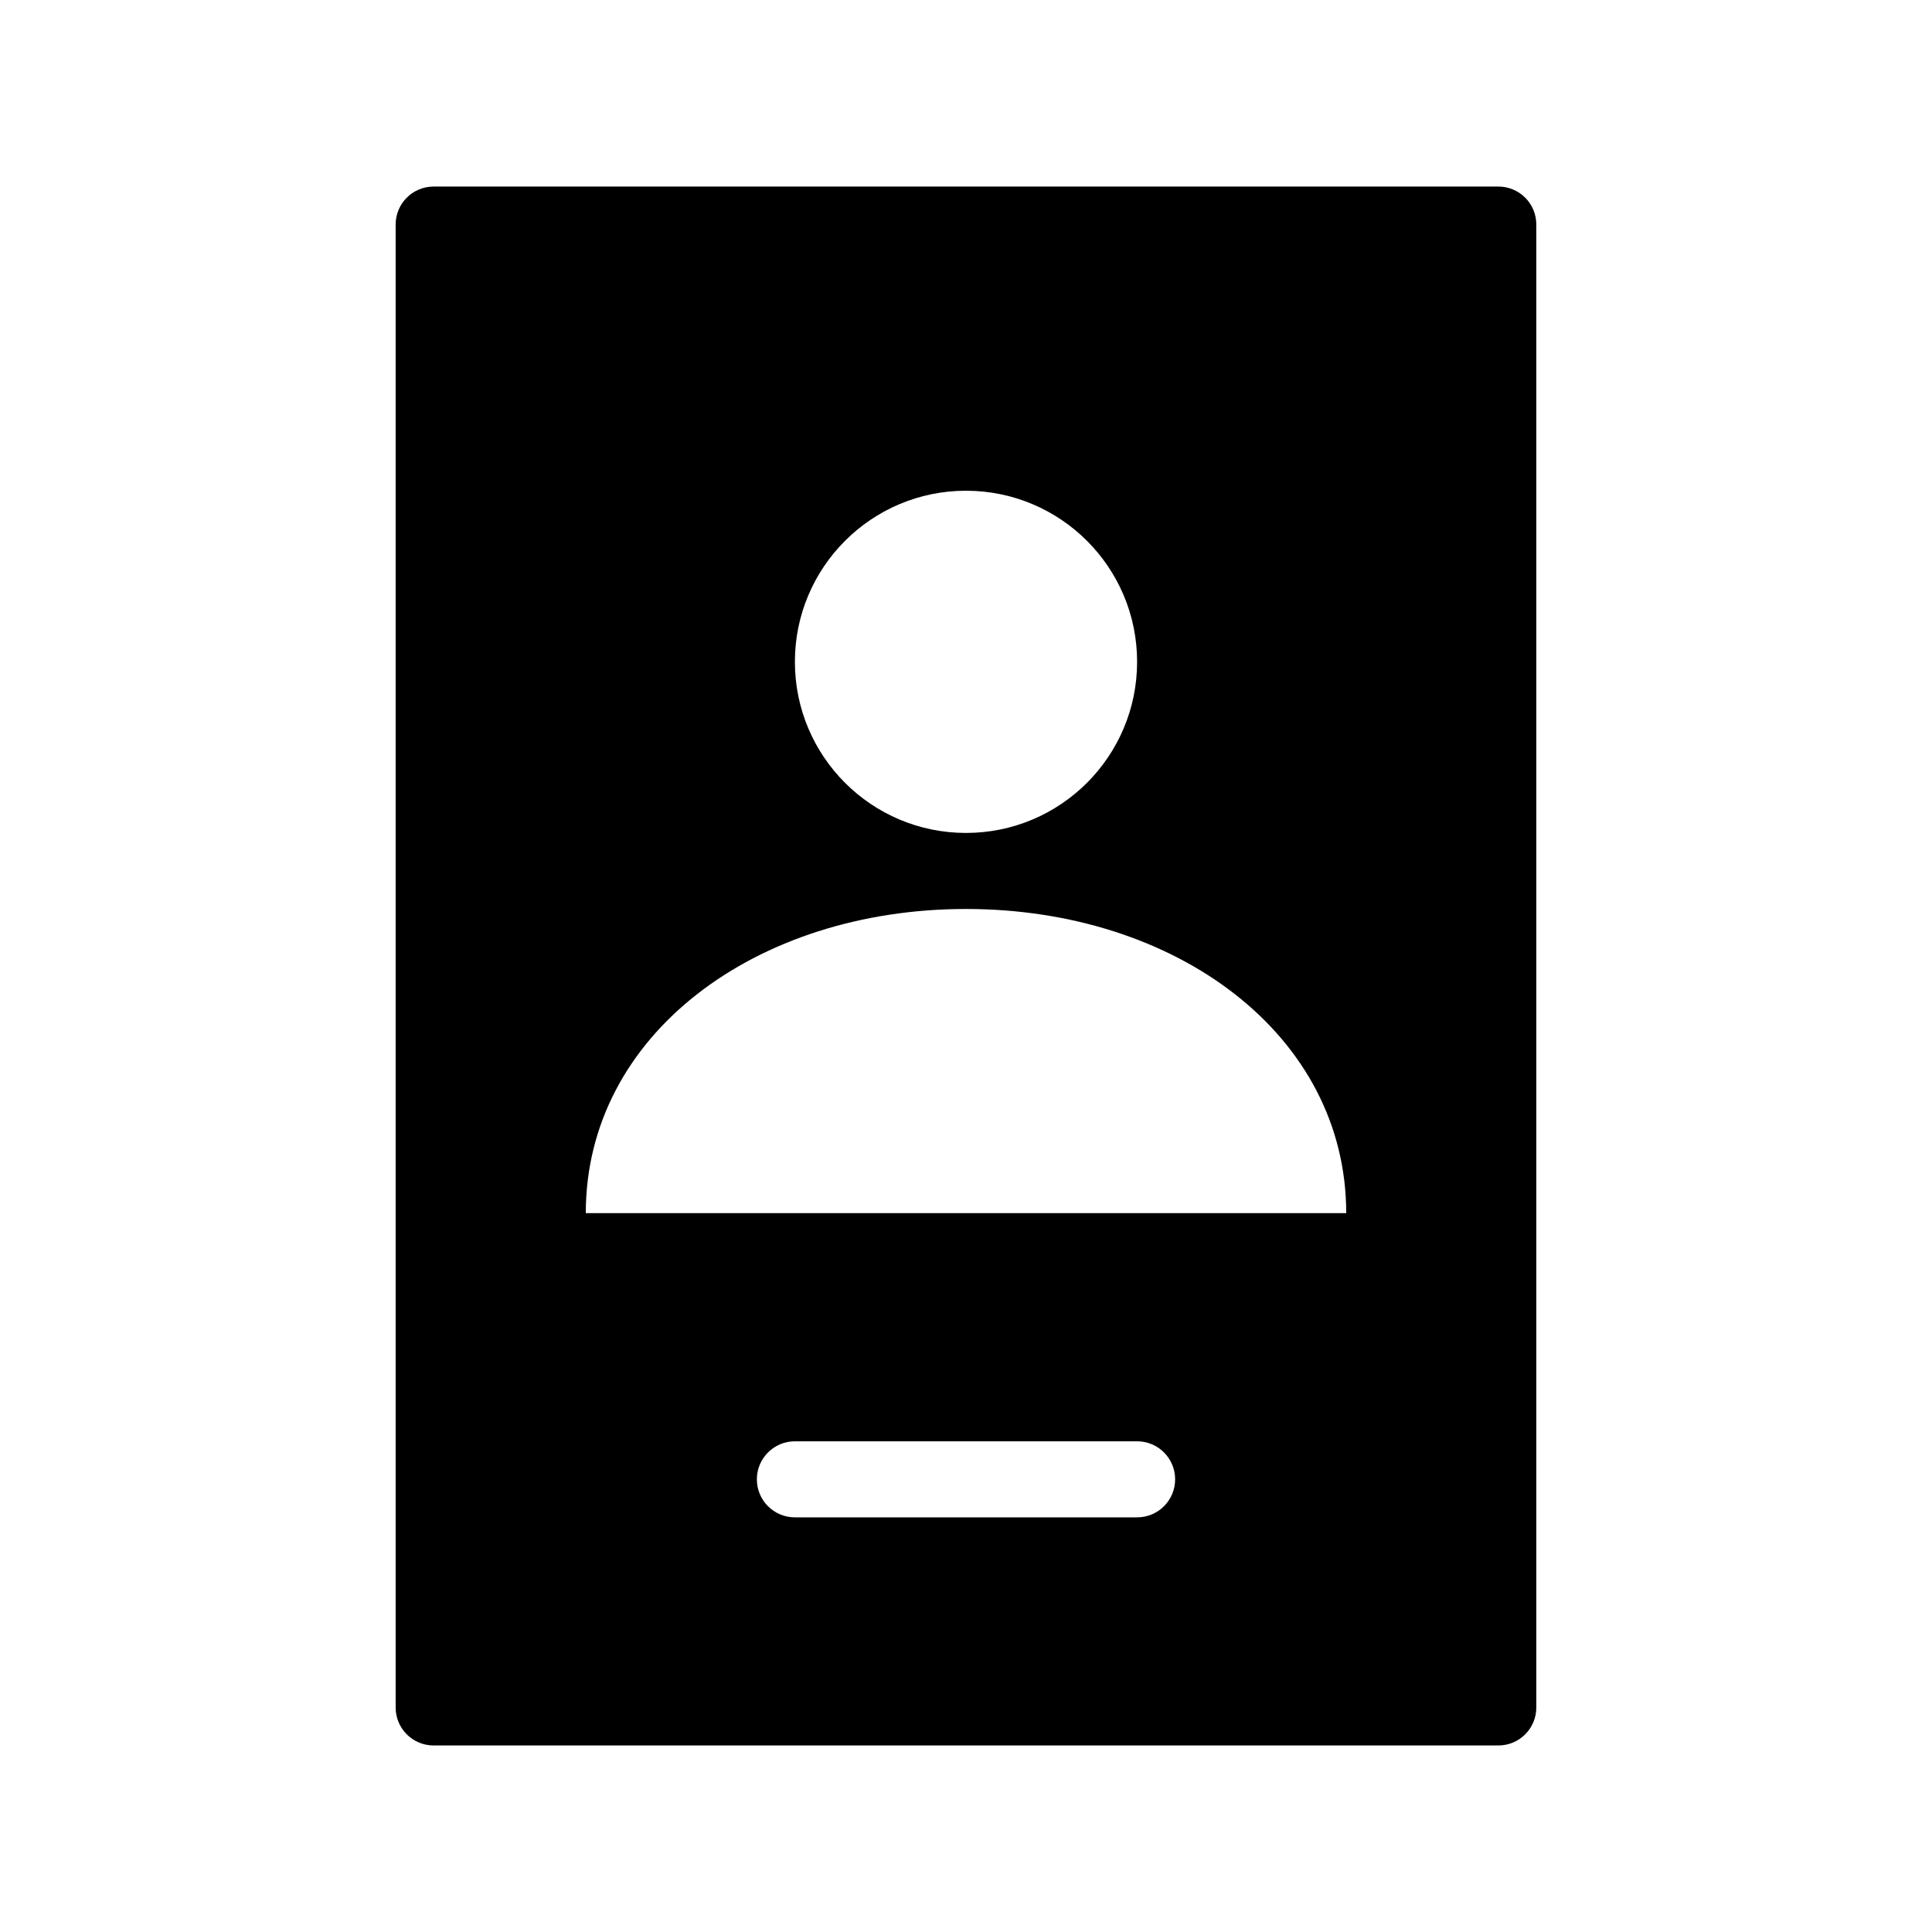 <?xml version="1.0" encoding="UTF-8"?>
<!-- The Best Svg Icon site in the world: iconSvg.co, Visit us! https://iconsvg.co -->
<svg fill="#000000" width="800px" height="800px" version="1.1" viewBox="144 144 512 512" xmlns="http://www.w3.org/2000/svg">
 <path d="m258.93 193.44c-5.582 0-10.078 4.492-10.078 10.078v392.97c0 5.582 4.492 10.078 10.078 10.078h282.13c5.582 0 10.078-4.492 10.078-10.078v-392.97c0-5.582-4.492-10.078-10.078-10.078zm141.07 80.609c25.043 0 45.344 20.301 45.344 45.344s-20.301 45.344-45.344 45.344-45.344-20.301-45.344-45.344 20.301-45.344 45.344-45.344zm0 110.84c55.648 0 100.76 33.309 100.76 80.609h-201.52c0-47.301 45.113-80.609 100.76-80.609zm-45.344 141.07h90.688c5.566 0 10.078 4.512 10.078 10.078s-4.512 10.078-10.078 10.078h-90.688c-5.566 0-10.078-4.512-10.078-10.078s4.512-10.078 10.078-10.078z"/>
</svg>